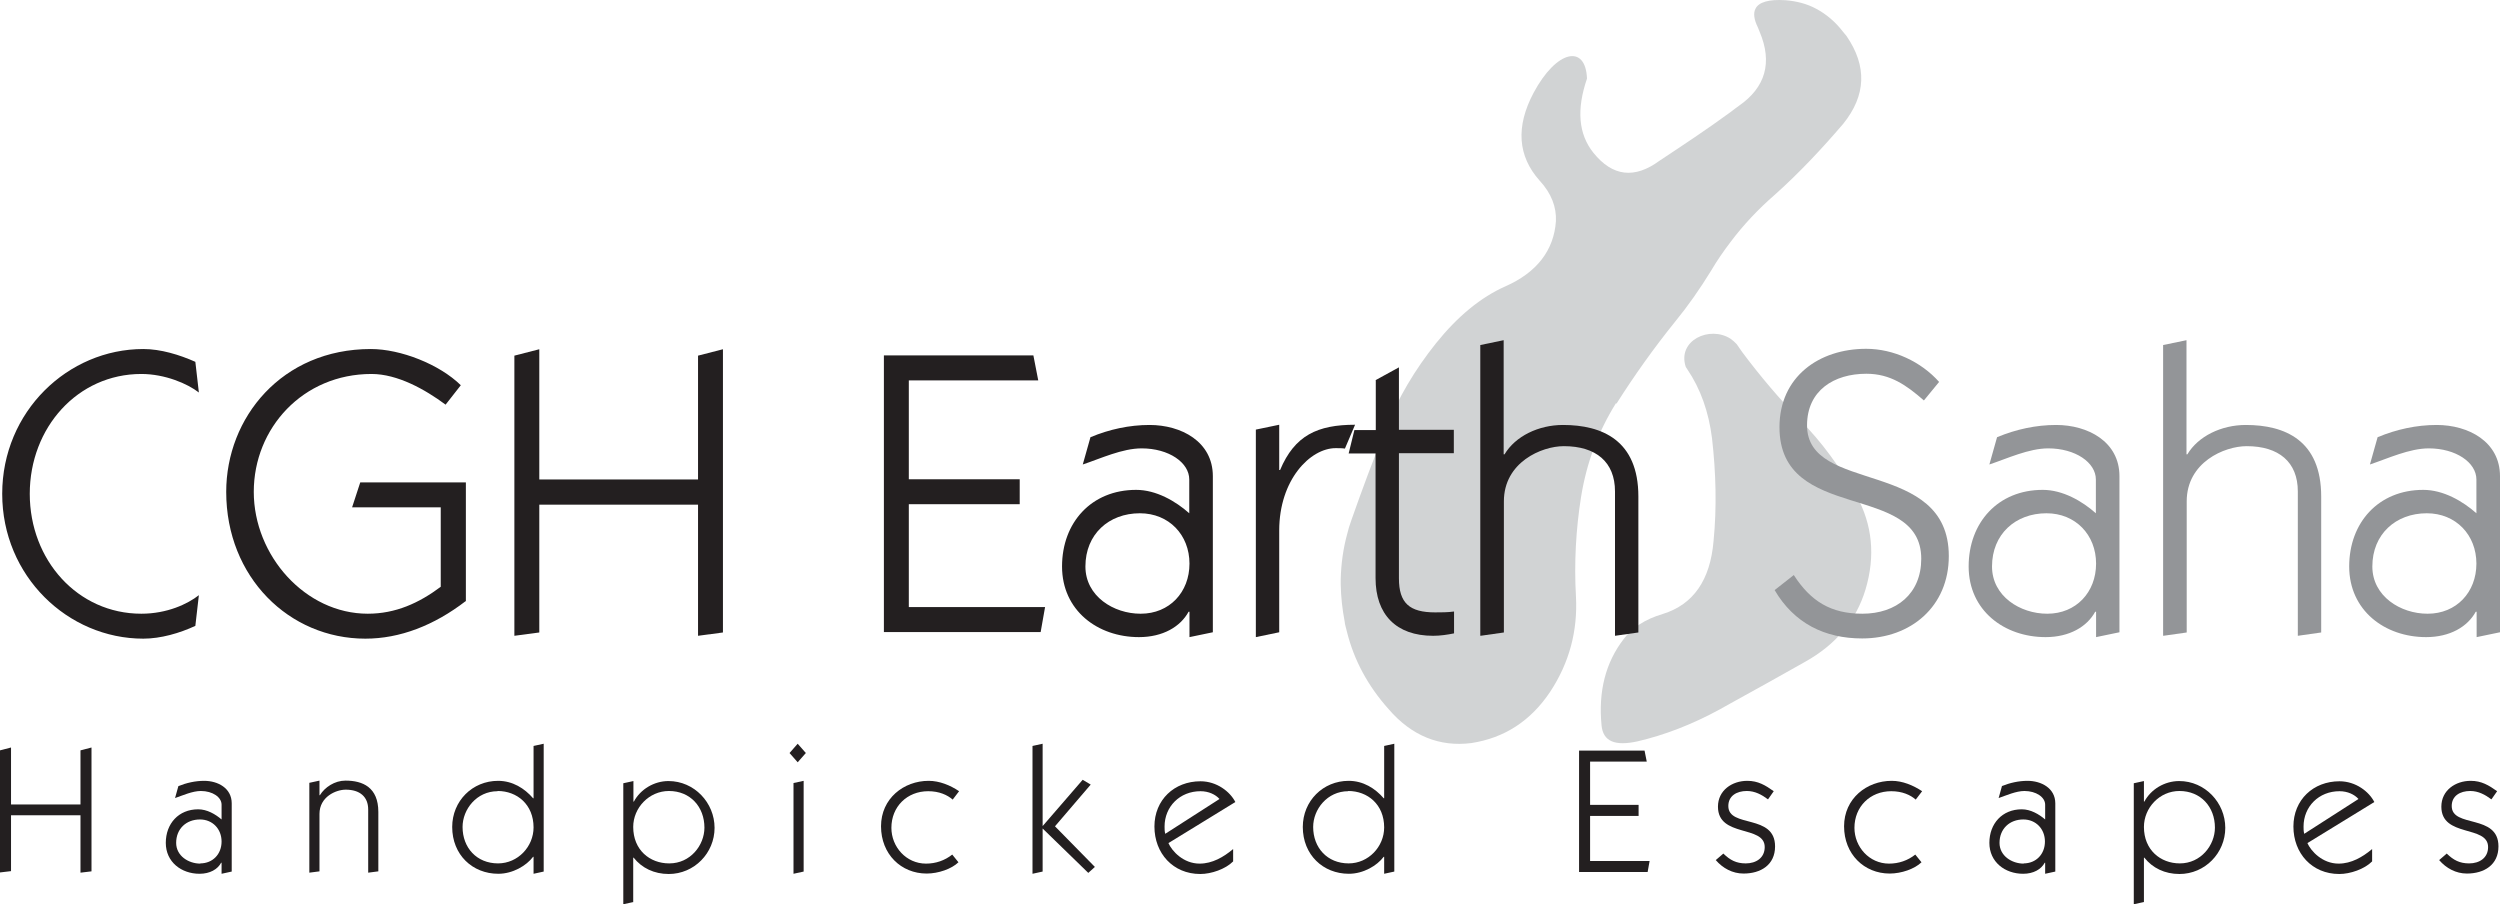 <svg width="224" height="81" viewBox="0 0 224 81" fill="none" xmlns="http://www.w3.org/2000/svg">
<g clip-path="url(#clip0_1296_702)">
<path d="M0 78.211V67.233L0.988 66.976V72.079H7.211V67.233L8.198 66.976V78.073L7.211 78.191V73.048H0.988V78.053L0 78.171V78.211Z" fill="#231F20"/>
<path d="M15.982 70.437C16.712 70.141 17.503 69.963 18.293 69.963C19.518 69.963 20.762 70.615 20.762 71.98V78.092L19.853 78.29V77.301H19.814C19.498 77.894 18.806 78.29 17.878 78.29C16.258 78.29 14.855 77.242 14.855 75.521C14.855 73.8 16.001 72.514 17.759 72.514C18.55 72.514 19.3 72.95 19.853 73.424V72.099C19.853 71.426 19.044 70.873 17.997 70.873C17.246 70.873 16.377 71.268 15.685 71.505L15.982 70.437ZM17.937 77.361C19.063 77.361 19.853 76.53 19.853 75.402C19.853 74.275 19.044 73.424 17.918 73.424C16.693 73.424 15.784 74.255 15.784 75.521C15.784 76.688 16.89 77.38 17.957 77.38L17.937 77.361Z" fill="#231F20"/>
<path d="M27.716 78.211V70.141L28.625 69.943V71.248H28.664C29.099 70.536 29.988 69.943 30.956 69.943C32.496 69.943 33.899 70.536 33.899 72.752V78.073L32.99 78.191V72.534C32.99 71.387 32.24 70.754 30.975 70.754C30.106 70.754 28.625 71.387 28.625 72.93V78.073L27.716 78.191V78.211Z" fill="#231F20"/>
<path d="M47.807 66.837L48.715 66.639V78.092L47.807 78.29V76.767H47.767C47.175 77.558 45.95 78.29 44.646 78.29C42.334 78.29 40.517 76.589 40.517 74.097C40.517 71.763 42.334 69.963 44.626 69.963C45.93 69.963 46.997 70.635 47.767 71.525H47.807V66.837ZM44.587 70.892C42.71 70.892 41.446 72.514 41.446 74.097C41.446 75.956 42.71 77.36 44.626 77.36C46.404 77.36 47.807 75.857 47.807 74.136C47.807 72.079 46.325 70.873 44.587 70.873V70.892Z" fill="#231F20"/>
<path d="M56.755 80.822L55.847 81.02V70.18L56.755 69.982V71.822H56.795C57.388 70.714 58.612 69.982 59.896 69.982C62.208 69.982 64.025 71.921 64.025 74.176C64.025 76.431 62.208 78.31 59.916 78.31C58.612 78.31 57.506 77.776 56.775 76.846H56.736V80.842L56.755 80.822ZM59.975 77.36C61.852 77.36 63.117 75.739 63.117 74.156C63.117 72.297 61.852 70.873 59.936 70.873C58.158 70.873 56.736 72.376 56.736 74.097C56.736 76.154 58.217 77.36 59.956 77.36H59.975Z" fill="#231F20"/>
<path d="M72.204 67.47L71.473 68.301L70.742 67.47L71.473 66.639L72.204 67.47ZM71.098 78.29V70.16L72.007 69.963V78.092L71.098 78.29Z" fill="#231F20"/>
<path d="M85.874 77.262C85.262 77.855 84.077 78.27 83.03 78.27C80.738 78.27 78.94 76.53 78.94 74.037C78.94 71.545 80.975 69.963 83.207 69.963C84.175 69.963 85.143 70.358 85.934 70.892L85.361 71.644C84.887 71.229 84.156 70.892 83.168 70.892C81.272 70.892 79.869 72.277 79.869 74.176C79.869 75.877 81.192 77.38 82.97 77.38C83.84 77.38 84.65 77.103 85.321 76.569L85.894 77.281L85.874 77.262Z" fill="#231F20"/>
<path d="M96.996 69.864L97.727 70.299L94.527 74.037L98.102 77.677L97.51 78.211L93.42 74.235V78.092L92.512 78.29V66.837L93.42 66.639V74.017L96.996 69.883V69.864Z" fill="#231F20"/>
<path d="M104.681 75.521C104.997 76.253 106.024 77.38 107.486 77.38C108.632 77.38 109.64 76.787 110.489 76.075V77.182C109.798 77.875 108.533 78.31 107.546 78.31C105.096 78.31 103.437 76.451 103.437 74.057C103.437 71.664 105.214 70.002 107.565 70.002C109.027 70.002 110.212 70.932 110.687 71.862L104.661 75.56L104.681 75.521ZM109.264 71.585C108.909 71.189 108.296 70.892 107.565 70.892C105.708 70.892 104.345 72.277 104.345 74.057C104.345 74.255 104.345 74.492 104.405 74.71L109.244 71.604L109.264 71.585Z" fill="#231F20"/>
<path d="M124.021 66.837L124.93 66.639V78.092L124.021 78.29V76.767H123.981C123.389 77.558 122.164 78.29 120.86 78.29C118.549 78.29 116.731 76.589 116.731 74.097C116.731 71.763 118.549 69.963 120.84 69.963C122.144 69.963 123.211 70.635 123.981 71.525H124.021V66.837ZM120.801 70.892C118.924 70.892 117.66 72.514 117.66 74.097C117.66 75.956 118.924 77.36 120.84 77.36C122.618 77.36 124.021 75.857 124.021 74.136C124.021 72.079 122.539 70.873 120.801 70.873V70.892Z" fill="#231F20"/>
<path d="M141.484 78.092V67.253H147.351L147.549 68.242H142.472V72.119H146.818V73.108H142.472V77.143H147.805L147.628 78.132H141.484V78.092Z" fill="#231F20"/>
<path d="M154.423 76.49C155.016 77.064 155.569 77.361 156.419 77.361C157.347 77.361 158.118 76.866 158.118 75.897C158.118 73.899 153.929 75.066 153.929 72.277C153.929 70.813 155.194 69.963 156.557 69.963C157.525 69.963 158.177 70.358 158.927 70.892L158.414 71.624C157.861 71.209 157.248 70.873 156.517 70.873C155.609 70.873 154.858 71.308 154.858 72.218C154.858 74.215 159.046 72.89 159.046 75.837C159.046 77.499 157.762 78.27 156.221 78.27C155.233 78.27 154.364 77.796 153.732 77.064L154.423 76.47V76.49Z" fill="#231F20"/>
<path d="M172.163 77.262C171.551 77.855 170.366 78.27 169.319 78.27C167.027 78.27 165.229 76.53 165.229 74.037C165.229 71.545 167.264 69.963 169.497 69.963C170.465 69.963 171.413 70.358 172.223 70.892L171.65 71.644C171.176 71.229 170.445 70.892 169.457 70.892C167.561 70.892 166.158 72.277 166.158 74.176C166.158 75.877 167.482 77.38 169.259 77.38C170.129 77.38 170.939 77.103 171.61 76.569L172.183 77.281L172.163 77.262Z" fill="#231F20"/>
<path d="M179.354 70.437C180.085 70.141 180.875 69.963 181.666 69.963C182.89 69.963 184.155 70.615 184.155 71.98V78.092L183.246 78.29V77.301H183.206C182.89 77.894 182.199 78.29 181.271 78.29C179.651 78.29 178.248 77.242 178.248 75.521C178.248 73.8 179.394 72.514 181.152 72.514C181.942 72.514 182.693 72.95 183.246 73.424V72.099C183.246 71.426 182.436 70.873 181.389 70.873C180.638 70.873 179.769 71.268 179.078 71.505L179.374 70.437H179.354ZM181.31 77.361C182.436 77.361 183.226 76.53 183.226 75.402C183.226 74.275 182.416 73.424 181.29 73.424C180.065 73.424 179.157 74.255 179.157 75.521C179.157 76.688 180.263 77.38 181.33 77.38L181.31 77.361Z" fill="#231F20"/>
<path d="M192.096 80.822L191.187 81.02V70.18L192.096 69.982V71.822H192.135C192.728 70.714 193.953 69.982 195.257 69.982C197.568 69.982 199.385 71.921 199.385 74.176C199.385 76.431 197.568 78.31 195.276 78.31C193.972 78.31 192.866 77.776 192.135 76.846H192.096V80.842V80.822ZM195.316 77.36C197.192 77.36 198.457 75.739 198.457 74.156C198.457 72.297 197.192 70.873 195.276 70.873C193.498 70.873 192.096 72.376 192.096 74.097C192.096 76.154 193.577 77.36 195.316 77.36Z" fill="#231F20"/>
<path d="M206.734 75.521C207.05 76.253 208.078 77.38 209.539 77.38C210.685 77.38 211.693 76.787 212.542 76.075V77.182C211.851 77.875 210.586 78.31 209.599 78.31C207.149 78.31 205.49 76.451 205.49 74.057C205.49 71.664 207.268 70.002 209.619 70.002C211.08 70.002 212.266 70.932 212.74 71.862L206.715 75.56L206.734 75.521ZM211.317 71.585C210.962 71.189 210.349 70.892 209.619 70.892C207.762 70.892 206.398 72.277 206.398 74.057C206.398 74.255 206.398 74.492 206.458 74.71L211.298 71.604L211.317 71.585Z" fill="#231F20"/>
<path d="M219.239 76.49C219.832 77.064 220.385 77.361 221.235 77.361C222.163 77.361 222.933 76.866 222.933 75.897C222.933 73.899 218.745 75.066 218.745 72.277C218.745 70.813 220.01 69.963 221.373 69.963C222.341 69.963 222.993 70.358 223.743 70.892L223.23 71.624C222.677 71.209 222.064 70.873 221.333 70.873C220.425 70.873 219.674 71.308 219.674 72.218C219.674 74.215 223.862 72.89 223.862 75.837C223.862 77.499 222.578 78.27 221.037 78.27C220.049 78.27 219.18 77.796 218.548 77.064L219.239 76.47V76.49Z" fill="#231F20"/>
<path d="M144.842 36.158C146.462 33.607 148.181 31.193 150.077 28.84C151.243 27.415 152.31 25.892 153.317 24.25C153.85 23.341 154.443 22.49 155.075 21.659C156.221 20.136 157.545 18.732 159.026 17.446C161.219 15.488 163.254 13.312 165.15 11.097C167.205 8.545 167.303 5.934 165.446 3.224C165.328 3.105 165.269 2.987 165.15 2.868C164.459 1.958 163.629 1.266 162.74 0.791C161.91 0.336 160.962 0.099 159.974 0.02C158.473 -0.079 157.564 0.198 157.288 0.791C157.09 1.167 157.149 1.741 157.505 2.453C157.545 2.571 157.624 2.73 157.663 2.848C158.829 5.598 158.196 7.833 155.786 9.495C155.549 9.673 155.292 9.851 155.075 10.029C152.942 11.591 150.788 13.015 148.694 14.4C146.462 16.042 144.487 15.824 142.768 13.688C141.425 12.007 141.247 9.811 142.195 7.042C142.077 3.936 139.469 4.47 137.414 8.308C135.794 11.354 135.992 13.985 137.948 16.18C139.015 17.328 139.469 18.574 139.41 19.82C139.232 22.411 137.711 24.409 134.886 25.655C132.693 26.624 130.599 28.345 128.663 30.758C126.786 33.112 125.265 35.644 124.159 38.453C123.033 41.182 122.025 43.932 121.077 46.622C120.919 47.057 120.801 47.453 120.702 47.868C120.346 49.174 120.168 50.499 120.129 51.864V52.378C120.149 53.466 120.267 54.574 120.484 55.701C120.504 55.998 120.623 56.294 120.682 56.591C121.314 59.143 122.559 61.457 124.416 63.534C126.49 65.947 128.999 66.936 131.824 66.58C134.787 66.125 137.158 64.602 138.916 61.952C140.615 59.36 141.365 56.532 141.207 53.466C141.03 50.42 141.207 47.413 141.662 44.525C142.156 41.479 143.183 38.71 144.783 36.139" fill="#D1D3D4"/>
<path d="M166.316 44.407C164.854 41.835 163.195 39.56 161.338 37.701C159.421 35.723 157.683 33.666 156.103 31.549C155.925 31.312 155.786 31.075 155.609 30.837C155.431 30.64 155.253 30.501 155.075 30.363C153.199 29.136 150.255 30.501 151.045 32.875L151.184 33.092C152.369 34.833 153.1 36.91 153.396 39.264C153.752 42.369 153.831 45.475 153.534 48.481C153.238 51.963 151.737 54.158 148.991 55.009C147.391 55.483 146.225 56.255 145.494 57.244C143.855 59.36 143.203 61.952 143.499 64.998C143.637 66.422 144.684 66.877 146.739 66.422C149.109 65.868 151.559 64.939 154.068 63.574C154.404 63.376 154.759 63.198 155.095 63C157.347 61.754 159.579 60.528 161.733 59.301C164.498 57.758 166.316 55.582 167.146 52.833C168.054 49.807 167.758 46.998 166.336 44.407" fill="#D1D3D4"/>
<path d="M17.503 56.077C16.1 56.73 14.402 57.224 12.841 57.224C6.085 57.224 0.198 51.626 0.198 44.248C0.198 36.87 6.085 31.273 12.841 31.273C14.402 31.273 16.081 31.787 17.503 32.42L17.819 35.169C16.812 34.378 14.777 33.508 12.663 33.508C6.954 33.508 2.667 38.314 2.667 44.248C2.667 50.182 6.954 54.989 12.663 54.989C14.974 54.989 16.812 54.119 17.819 53.328L17.503 56.077Z" fill="#231F20"/>
<path d="M41.722 53.862C38.897 56.037 35.835 57.224 32.734 57.224C25.918 57.224 20.269 51.725 20.269 44.07C20.269 37.424 25.247 31.273 33.228 31.273C35.895 31.273 39.371 32.637 41.288 34.517L39.925 36.257C38.087 34.892 35.618 33.508 33.287 33.508C27.143 33.508 22.738 38.354 22.738 44.07C22.738 49.787 27.36 54.989 32.951 54.989C35.44 54.989 37.534 54.04 39.49 52.576V45.455H31.549L32.279 43.22H41.742V53.881L41.722 53.862Z" fill="#231F20"/>
<path d="M46.088 56.947V31.866L48.321 31.292V42.963H62.544V31.866L64.776 31.292V56.67L62.544 56.967V45.218H48.321V56.67L46.088 56.967V56.947Z" fill="#231F20"/>
<path d="M79.197 56.651V31.846H92.591L93.026 34.081H81.43V42.943H91.366V45.178H81.43V54.396H93.638L93.243 56.631H79.197V56.651Z" fill="#231F20"/>
<path d="M97.727 39.165C99.387 38.472 101.184 38.077 103.002 38.077C105.827 38.077 108.671 39.56 108.671 42.666V56.651L106.577 57.086V54.811H106.498C105.768 56.156 104.187 57.086 102.054 57.086C98.34 57.086 95.159 54.692 95.159 50.756C95.159 46.82 97.787 43.892 101.797 43.892C103.594 43.892 105.333 44.901 106.558 45.989V42.963C106.558 41.44 104.721 40.174 102.291 40.174C100.552 40.174 98.616 41.084 97.016 41.618L97.708 39.165H97.727ZM102.212 54.989C104.78 54.989 106.577 53.07 106.577 50.499C106.577 47.928 104.74 45.989 102.133 45.989C99.347 45.989 97.253 47.868 97.253 50.756C97.253 53.426 99.782 54.989 102.192 54.989H102.212Z" fill="#231F20"/>
<path d="M114.618 42.112H114.697C116.001 39.007 118.055 38.057 121.414 38.057L120.505 40.193C120.288 40.154 119.972 40.154 119.675 40.154C117.403 40.154 114.618 42.982 114.618 47.532V56.651L112.524 57.086V38.492L114.618 38.057V42.112Z" fill="#231F20"/>
<path d="M123.25 34.062L125.344 32.914V38.512H130.263V40.609H125.344V51.824C125.344 54.04 126.293 54.87 128.584 54.87C129.157 54.87 129.71 54.87 130.283 54.791V56.749C129.71 56.868 129.058 56.967 128.406 56.967C125.088 56.967 123.25 55.048 123.25 51.804V40.629H120.84L121.354 38.532H123.27V34.081L123.25 34.062Z" fill="#231F20"/>
<path d="M132.634 56.947V30.916L134.728 30.481V40.708H134.807C135.775 39.086 137.85 38.077 140.042 38.077C143.539 38.077 146.798 39.442 146.798 44.486V56.67L144.704 56.967V44.031C144.704 41.4 143.006 39.976 140.121 39.976C138.126 39.976 134.748 41.42 134.748 44.921V56.67L132.654 56.967L132.634 56.947Z" fill="#231F20"/>
<path d="M160.726 51.528C162.247 53.881 164.044 54.989 166.869 54.989C169.912 54.989 172.144 53.209 172.144 50.064C172.144 43.121 159.441 46.919 159.441 38.275C159.441 33.765 162.978 31.253 167.205 31.253C169.655 31.253 172.124 32.4 173.744 34.22L172.381 35.881C170.82 34.517 169.378 33.488 167.225 33.488C164.341 33.488 161.911 34.971 161.911 38.117C161.911 44.308 174.613 41.044 174.613 49.826C174.613 54.336 171.215 57.205 166.85 57.205C163.491 57.205 160.745 55.84 159.007 52.873L160.745 51.508L160.726 51.528Z" fill="#939598"/>
<path d="M178.959 39.165C180.619 38.472 182.416 38.077 184.234 38.077C187.059 38.077 189.903 39.56 189.903 42.666V56.651L187.809 57.086V54.811H187.73C186.999 56.156 185.419 57.086 183.286 57.086C179.572 57.086 176.391 54.692 176.391 50.756C176.391 46.82 179.019 43.892 183.029 43.892C184.826 43.892 186.565 44.901 187.79 45.989V42.963C187.79 41.44 185.952 40.174 183.523 40.174C181.784 40.174 179.848 41.084 178.248 41.618L178.939 39.165H178.959ZM183.444 54.989C186.012 54.989 187.809 53.07 187.809 50.499C187.809 47.928 185.972 45.989 183.365 45.989C180.579 45.989 178.485 47.868 178.485 50.756C178.485 53.426 181.014 54.989 183.424 54.989H183.444Z" fill="#939598"/>
<path d="M193.815 56.947V30.916L195.909 30.481V40.708H195.988C196.956 39.086 199.03 38.077 201.223 38.077C204.72 38.077 207.979 39.442 207.979 44.486V56.67L205.885 56.967V44.031C205.885 41.4 204.186 39.976 201.302 39.976C199.307 39.976 195.929 41.42 195.929 44.921V56.67L193.835 56.967L193.815 56.947Z" fill="#939598"/>
<path d="M213.056 39.165C214.715 38.472 216.513 38.077 218.33 38.077C221.155 38.077 224 39.56 224 42.666V56.651L221.906 57.086V54.811H221.827C221.096 56.156 219.516 57.086 217.382 57.086C213.668 57.086 210.488 54.692 210.488 50.756C210.488 46.82 213.115 43.892 217.125 43.892C218.923 43.892 220.662 44.901 221.886 45.989V42.963C221.886 41.44 220.049 40.174 217.619 40.174C215.881 40.174 213.945 41.084 212.345 41.618L213.036 39.165H213.056ZM217.521 54.989C220.089 54.989 221.886 53.07 221.886 50.499C221.886 47.928 220.049 45.989 217.441 45.989C214.656 45.989 212.562 47.868 212.562 50.756C212.562 53.426 215.091 54.989 217.501 54.989H217.521Z" fill="#939598"/>
</g>
<defs>
<clipPath id="clip0_1296_702">
<rect width="224" height="81" fill="white"/>
</clipPath>
</defs>
</svg>
